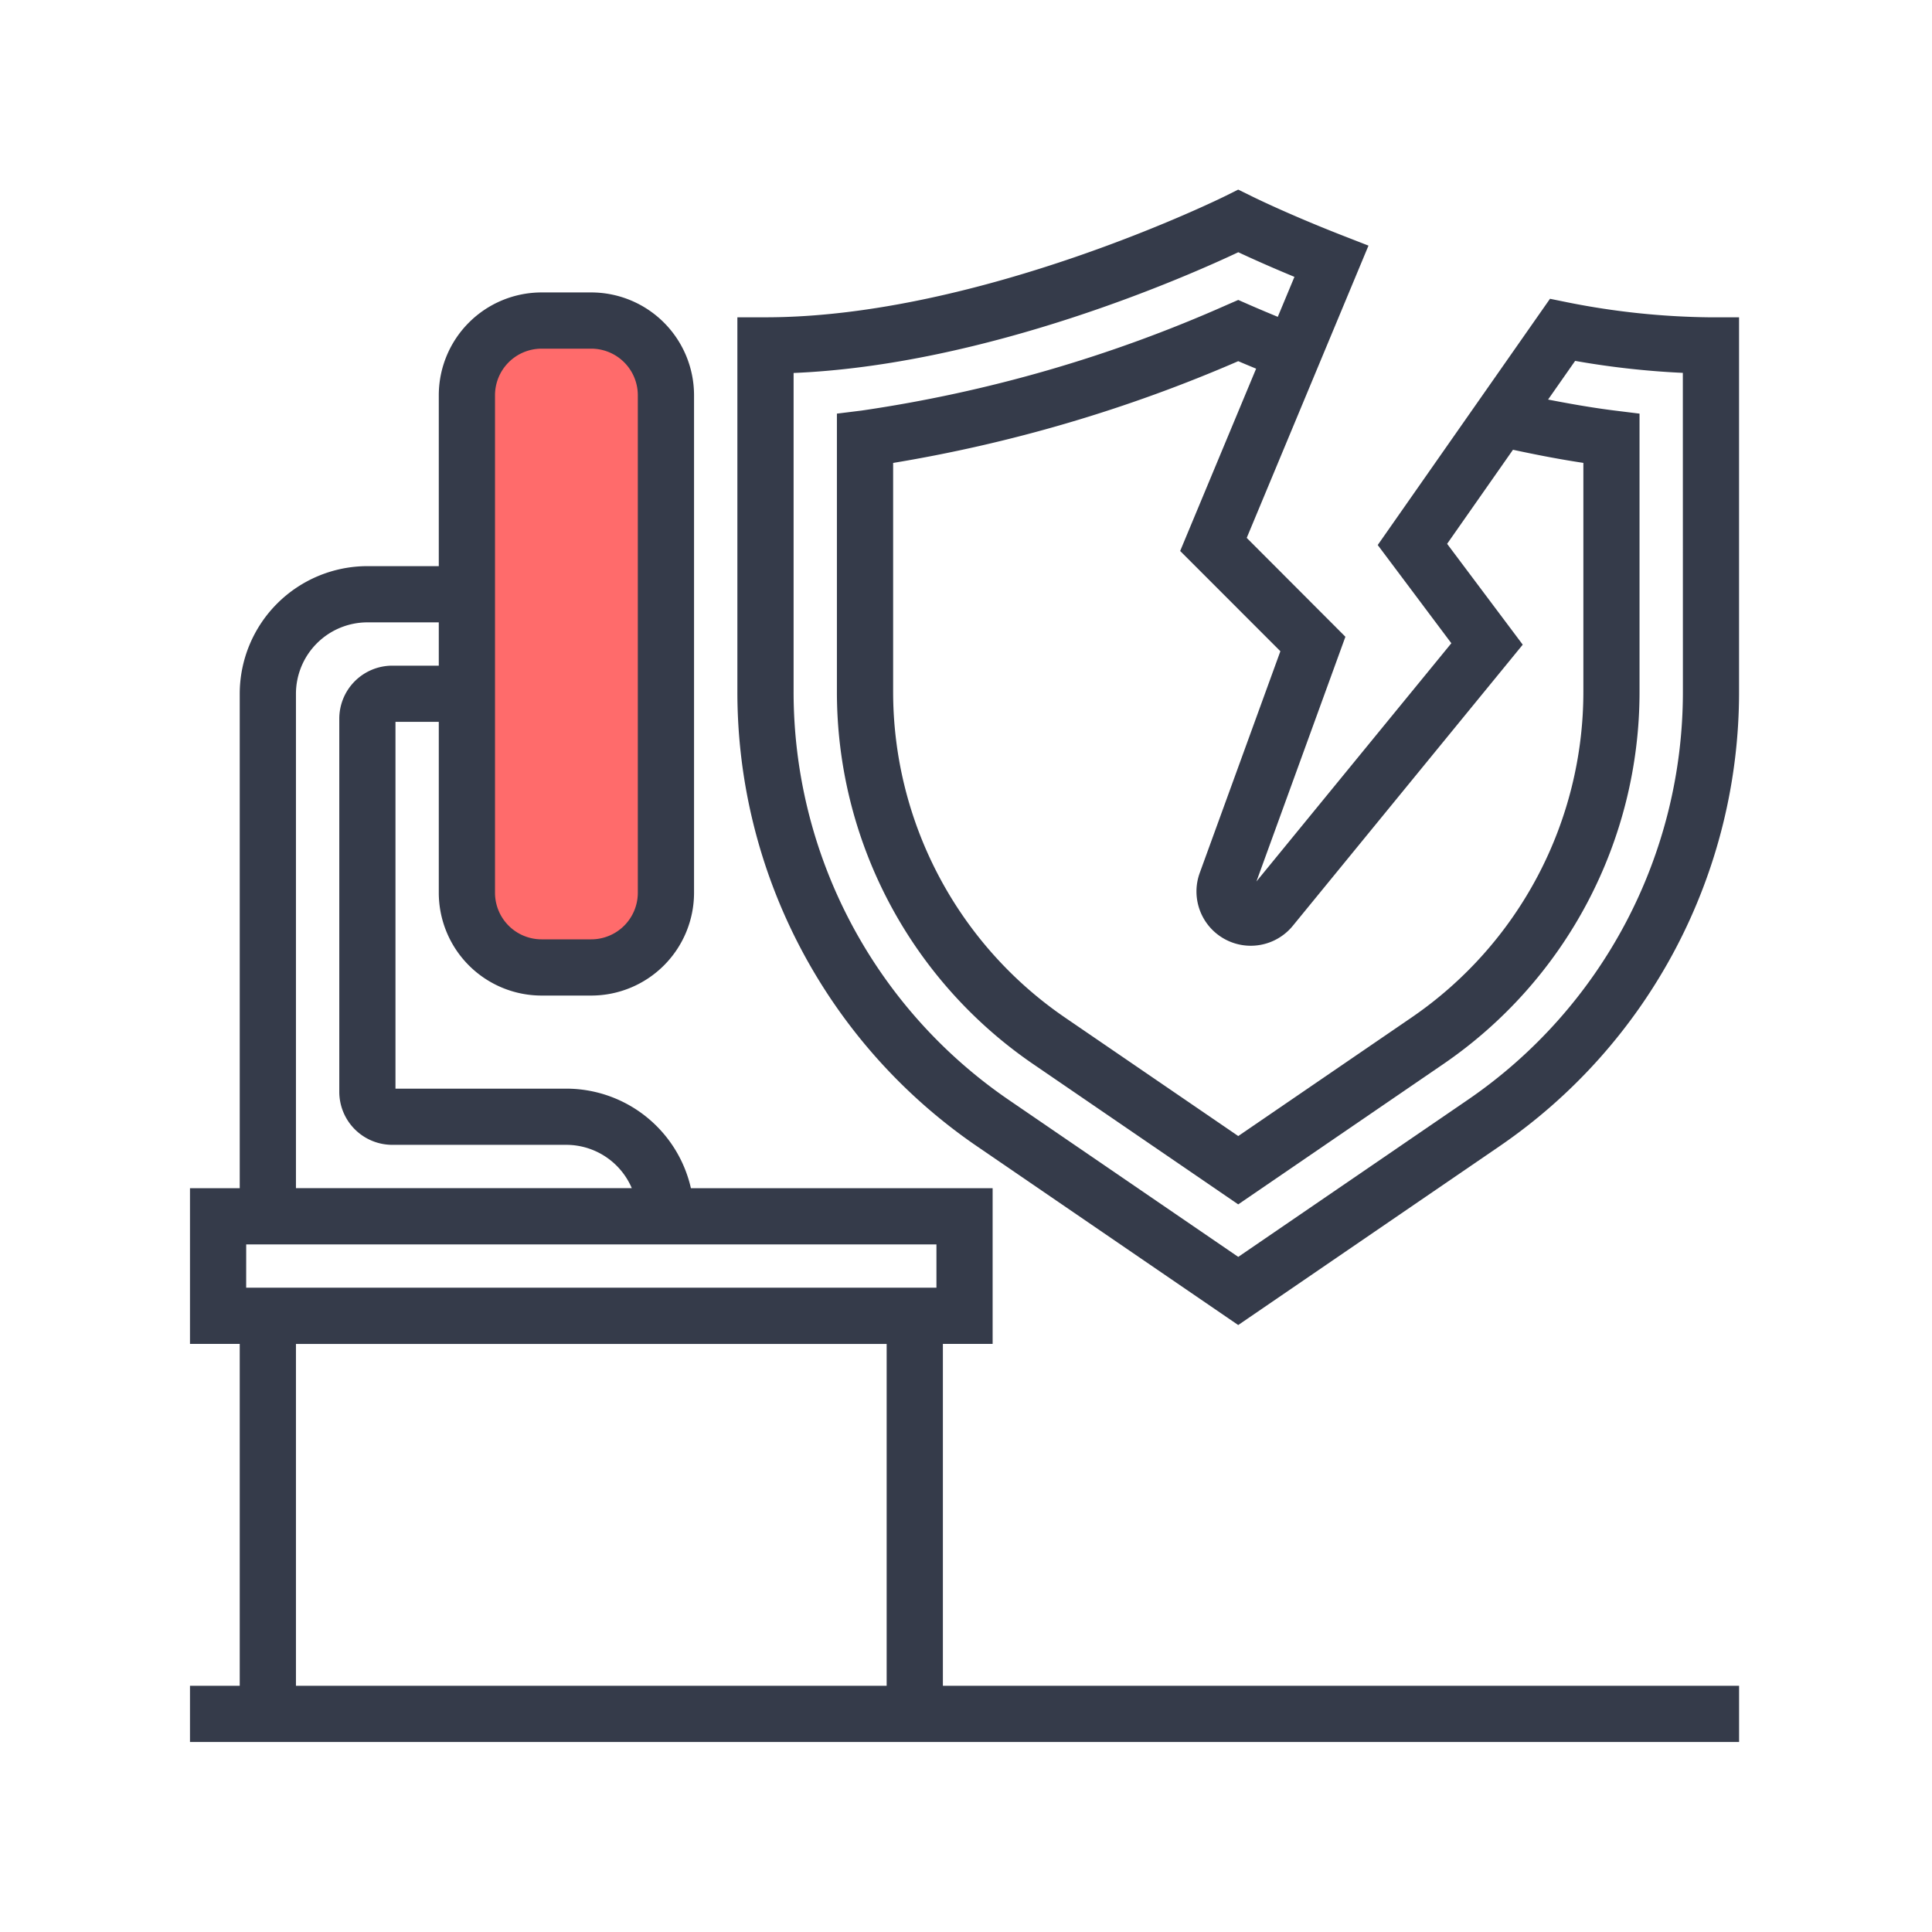 <?xml version="1.0" encoding="utf-8"?>
<svg xmlns="http://www.w3.org/2000/svg" width="60" height="60" viewBox="0 0 60 60">
  <g id="lesser-crashes" transform="translate(-120 -3568)">
    <g id="Rectangle_3583" data-name="Rectangle 3583" transform="translate(120 3568)" fill="#fff" stroke="#707070" stroke-width="1" opacity="0">
      <rect width="60" height="60" stroke="none"/>
      <rect x="0.5" y="0.5" width="59" height="59" fill="none"/>
    </g>
    <g id="crash" transform="translate(126 3574)">
      <rect id="Rectangle_3584" data-name="Rectangle 3584" width="6" height="20.4" rx="2" transform="translate(8.4 3.6)" fill="#ff6b6b"/>
      <path id="Path_2136" data-name="Path 2136" d="M24.182,37.454h1.545V32.818H16.376a3.87,3.87,0,0,0-3.786-3.091H7.182V18.136H8.727v5.409a3.094,3.094,0,0,0,3.091,3.091h1.545a3.094,3.094,0,0,0,3.091-3.091V8.091A3.094,3.094,0,0,0,13.364,5H11.818A3.094,3.094,0,0,0,8.727,8.091V13.5H6.409a3.868,3.868,0,0,0-3.864,3.864V32.818H1v4.636H2.545V48.272H1v1.545H48.909V48.272H24.182ZM10.273,8.091a1.547,1.547,0,0,1,1.545-1.545h1.545a1.547,1.547,0,0,1,1.545,1.545V23.545a1.547,1.547,0,0,1-1.545,1.545H11.818a1.547,1.547,0,0,1-1.545-1.545ZM4.091,17.364a2.321,2.321,0,0,1,2.318-2.318H8.727v1.545H7.182a1.547,1.547,0,0,0-1.545,1.545V29.727a1.547,1.547,0,0,0,1.545,1.545h5.409a2.315,2.315,0,0,1,2.176,1.545H4.091Zm-1.545,17H24.182v1.545H2.545Zm1.545,3.091H22.636V48.272H4.091Z" transform="translate(-1 -1.818)" fill="#353b4a" stroke="#353b4a" stroke-width="0.2"/>
      <path id="Path_2137" data-name="Path 2137" d="M53.136,4.837a23.823,23.823,0,0,1-4.464-.465l-.491-.1L42.91,11.806,45.2,14.861l-6.327,7.733-.068-.039,2.862-7.872L38.6,11.61l3.768-9.044-.736-.287c-1.712-.67-2.817-1.219-2.827-1.225L38.454.882l-.345.172c-.076.038-7.641,3.782-14.336,3.782H23V16.368A16.991,16.991,0,0,0,30.4,30.4l8.054,5.511L46.508,30.4a16.99,16.99,0,0,0,7.4-14.03V4.837ZM39.879,15.081l-2.527,6.947a1.586,1.586,0,0,0,2.717,1.546L47.163,14.9l-2.345-3.127,2.125-3.035c.794.172,1.576.323,2.33.433v7.195a12.361,12.361,0,0,1-5.382,10.2l-5.436,3.718-5.436-3.718a12.359,12.359,0,0,1-5.382-10.2V9.174A45.528,45.528,0,0,0,38.454,5.99c.212.09.443.187.687.287l-2.372,5.693Zm12.485,1.287a15.447,15.447,0,0,1-6.727,12.755l-7.182,4.914-7.182-4.913a15.449,15.449,0,0,1-6.727-12.755v-10c6.073-.228,12.37-3.034,13.91-3.764.369.173,1.016.468,1.875.821l-.594,1.426c-.356-.146-.69-.287-.972-.41l-.31-.136-.31.135A43.424,43.424,0,0,1,26.768,7.732l-.677.084v8.552a13.9,13.9,0,0,0,6.055,11.48l6.308,4.316,6.309-4.316a13.9,13.9,0,0,0,6.054-11.48V7.816l-.678-.084c-.716-.089-1.467-.222-2.232-.373l.965-1.379a25.954,25.954,0,0,0,3.49.386Z" transform="translate(-6 -0.882)" fill="#353b4a" stroke="#353b4a" stroke-width="0.2"/>
    </g>
  </g>
</svg>
